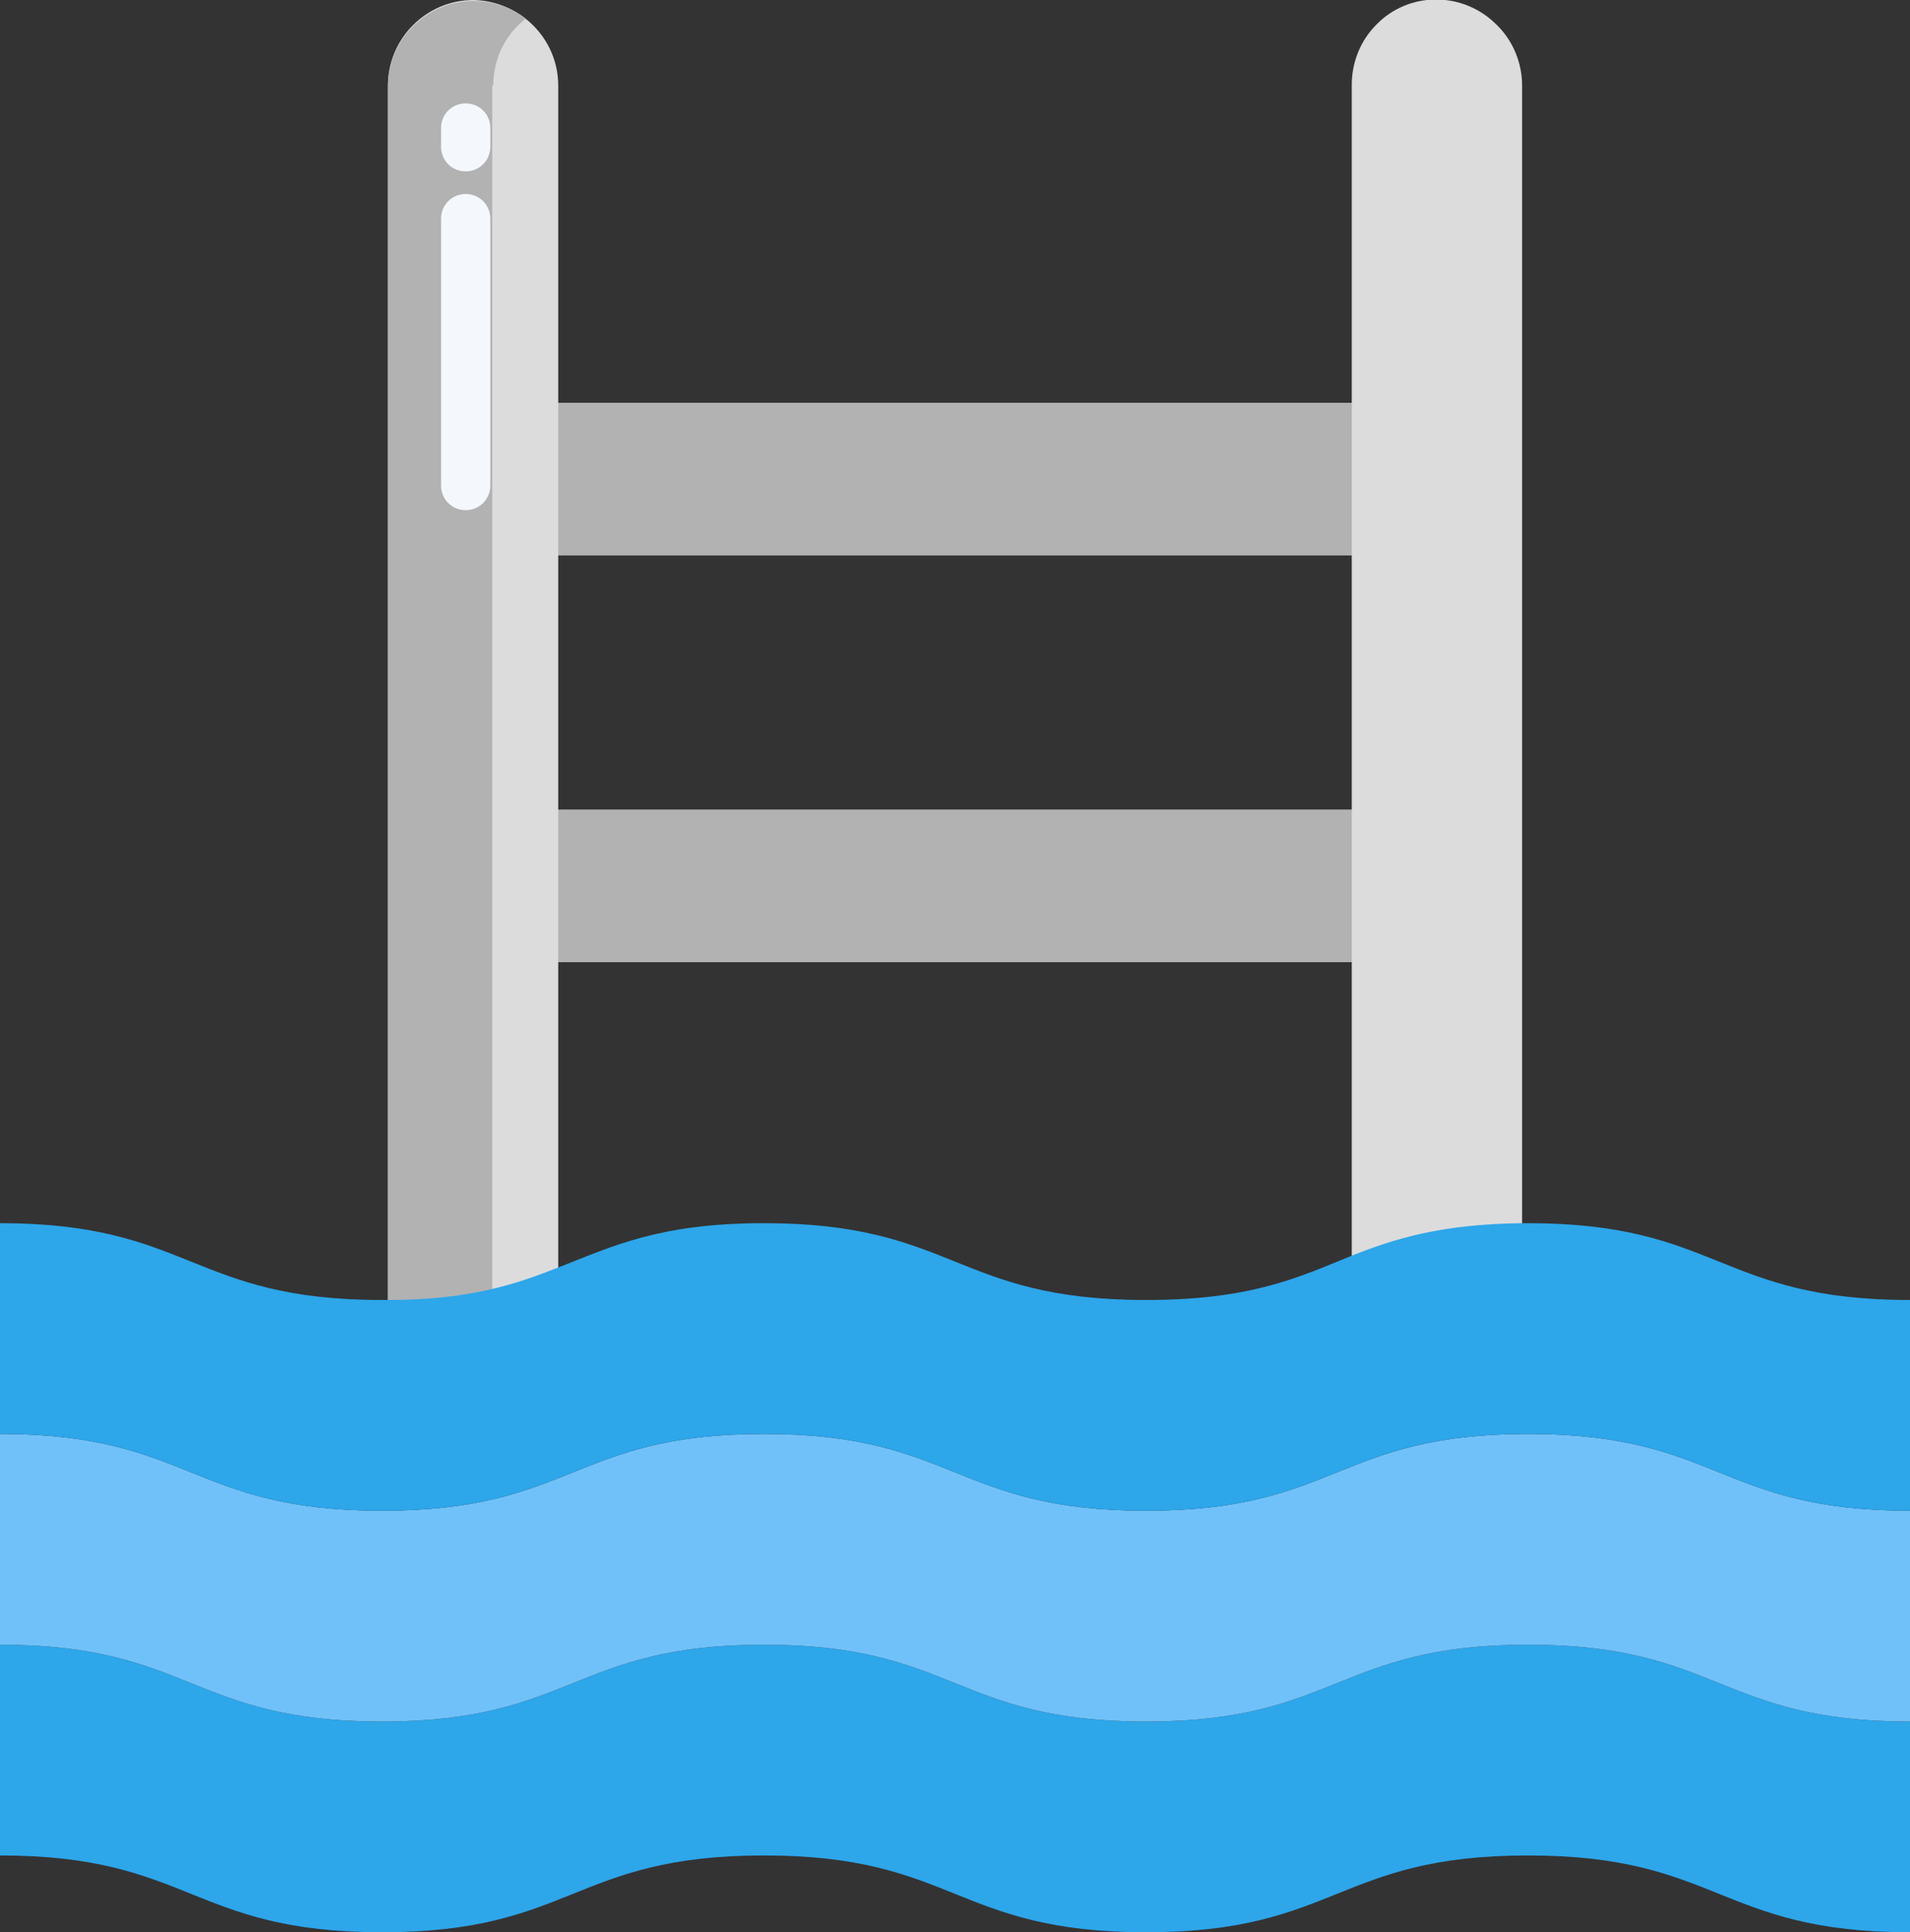<?xml version="1.0" encoding="UTF-8"?><svg id="_レイヤー_2" xmlns="http://www.w3.org/2000/svg" viewBox="0 0 19.4 19.62"><rect x="0" y="0" width="19.4" height="19.62" fill="#333333" stroke="none"/><defs><style>.cls-1{fill:#f4f8fc;}.cls-2{fill:#b2b2b2;}.cls-3{fill:#70c1f9;}.cls-4{fill:#2da6ea;}.cls-5{fill:#dcdcdc;}</style></defs><g id="Layer_1"><path class="cls-4" d="M19.4,17.48v2.14c-1.94,0-1.94-.78-3.88-.78s-1.94.78-3.88.78-1.94-.78-3.88-.78-1.94.78-3.88.78-1.94-.78-3.88-.78v-2.14c1.94,0,1.94.78,3.88.78s1.94-.78,3.88-.78,1.94.78,3.88.78,1.94-.78,3.88-.78,1.94.78,3.88.78Z"/><path class="cls-3" d="M19.4,15.34v2.14c-1.94,0-1.94-.78-3.88-.78s-1.94.78-3.88.78-1.94-.78-3.88-.78-1.94.78-3.88.78-1.94-.78-3.88-.78v-2.14c1.94,0,1.94.78,3.88.78s1.94-.78,3.88-.78,1.94.78,3.88.78,1.94-.78,3.88-.78,1.94.78,3.88.78Z"/><rect class="cls-2" x="5.59" y="8.22" width="8.21" height="1.55"/><rect class="cls-2" x="5.59" y="4.09" width="8.21" height="1.55"/><path class="cls-5" d="M15.2.25c-.34-.34-.89-.34-1.22,0-.16.16-.25.38-.25.61v11.97c.43-.17.9-.32,1.73-.33V.87c0-.23-.09-.45-.25-.61Z"/><path class="cls-5" d="M4.81,0h0c-.48,0-.87.39-.87.87h0v12.42c.83,0,1.3-.16,1.73-.33V.87c0-.48-.39-.86-.86-.87Z"/><path class="cls-2" d="M5.01.87c0-.27.12-.52.33-.68-.15-.12-.34-.18-.53-.18h0c-.48,0-.87.39-.87.87h0v12.42c.36,0,.71-.04,1.06-.12V.87Z"/><path class="cls-4" d="M13.73,12.75c.43-.17.9-.32,1.73-.33.02,0,.04,0,.06,0,1.94,0,1.94.78,3.88.78v2.14c-1.94,0-1.94-.78-3.88-.78s-1.94.78-3.88.78-1.94-.78-3.88-.78-1.94.78-3.88.78-1.94-.78-3.88-.78v-2.14c1.94,0,1.94.78,3.88.78.02,0,.04,0,.06,0,.83,0,1.3-.16,1.73-.33.54-.21,1.02-.45,2.09-.45,1.94,0,1.94.78,3.88.78,1.07,0,1.55-.23,2.09-.45Z"/><path class="cls-1" d="M4.73,5.18c-.14,0-.25-.11-.25-.25v-2.71c0-.14.11-.25.25-.25s.25.11.25.25v2.71c0,.14-.11.25-.25.25Z"/><path class="cls-1" d="M4.73,1.74c-.14,0-.25-.11-.25-.25v-.19c0-.14.11-.25.25-.25s.25.11.25.25v.19c0,.14-.11.25-.25.25Z"/></g></svg>